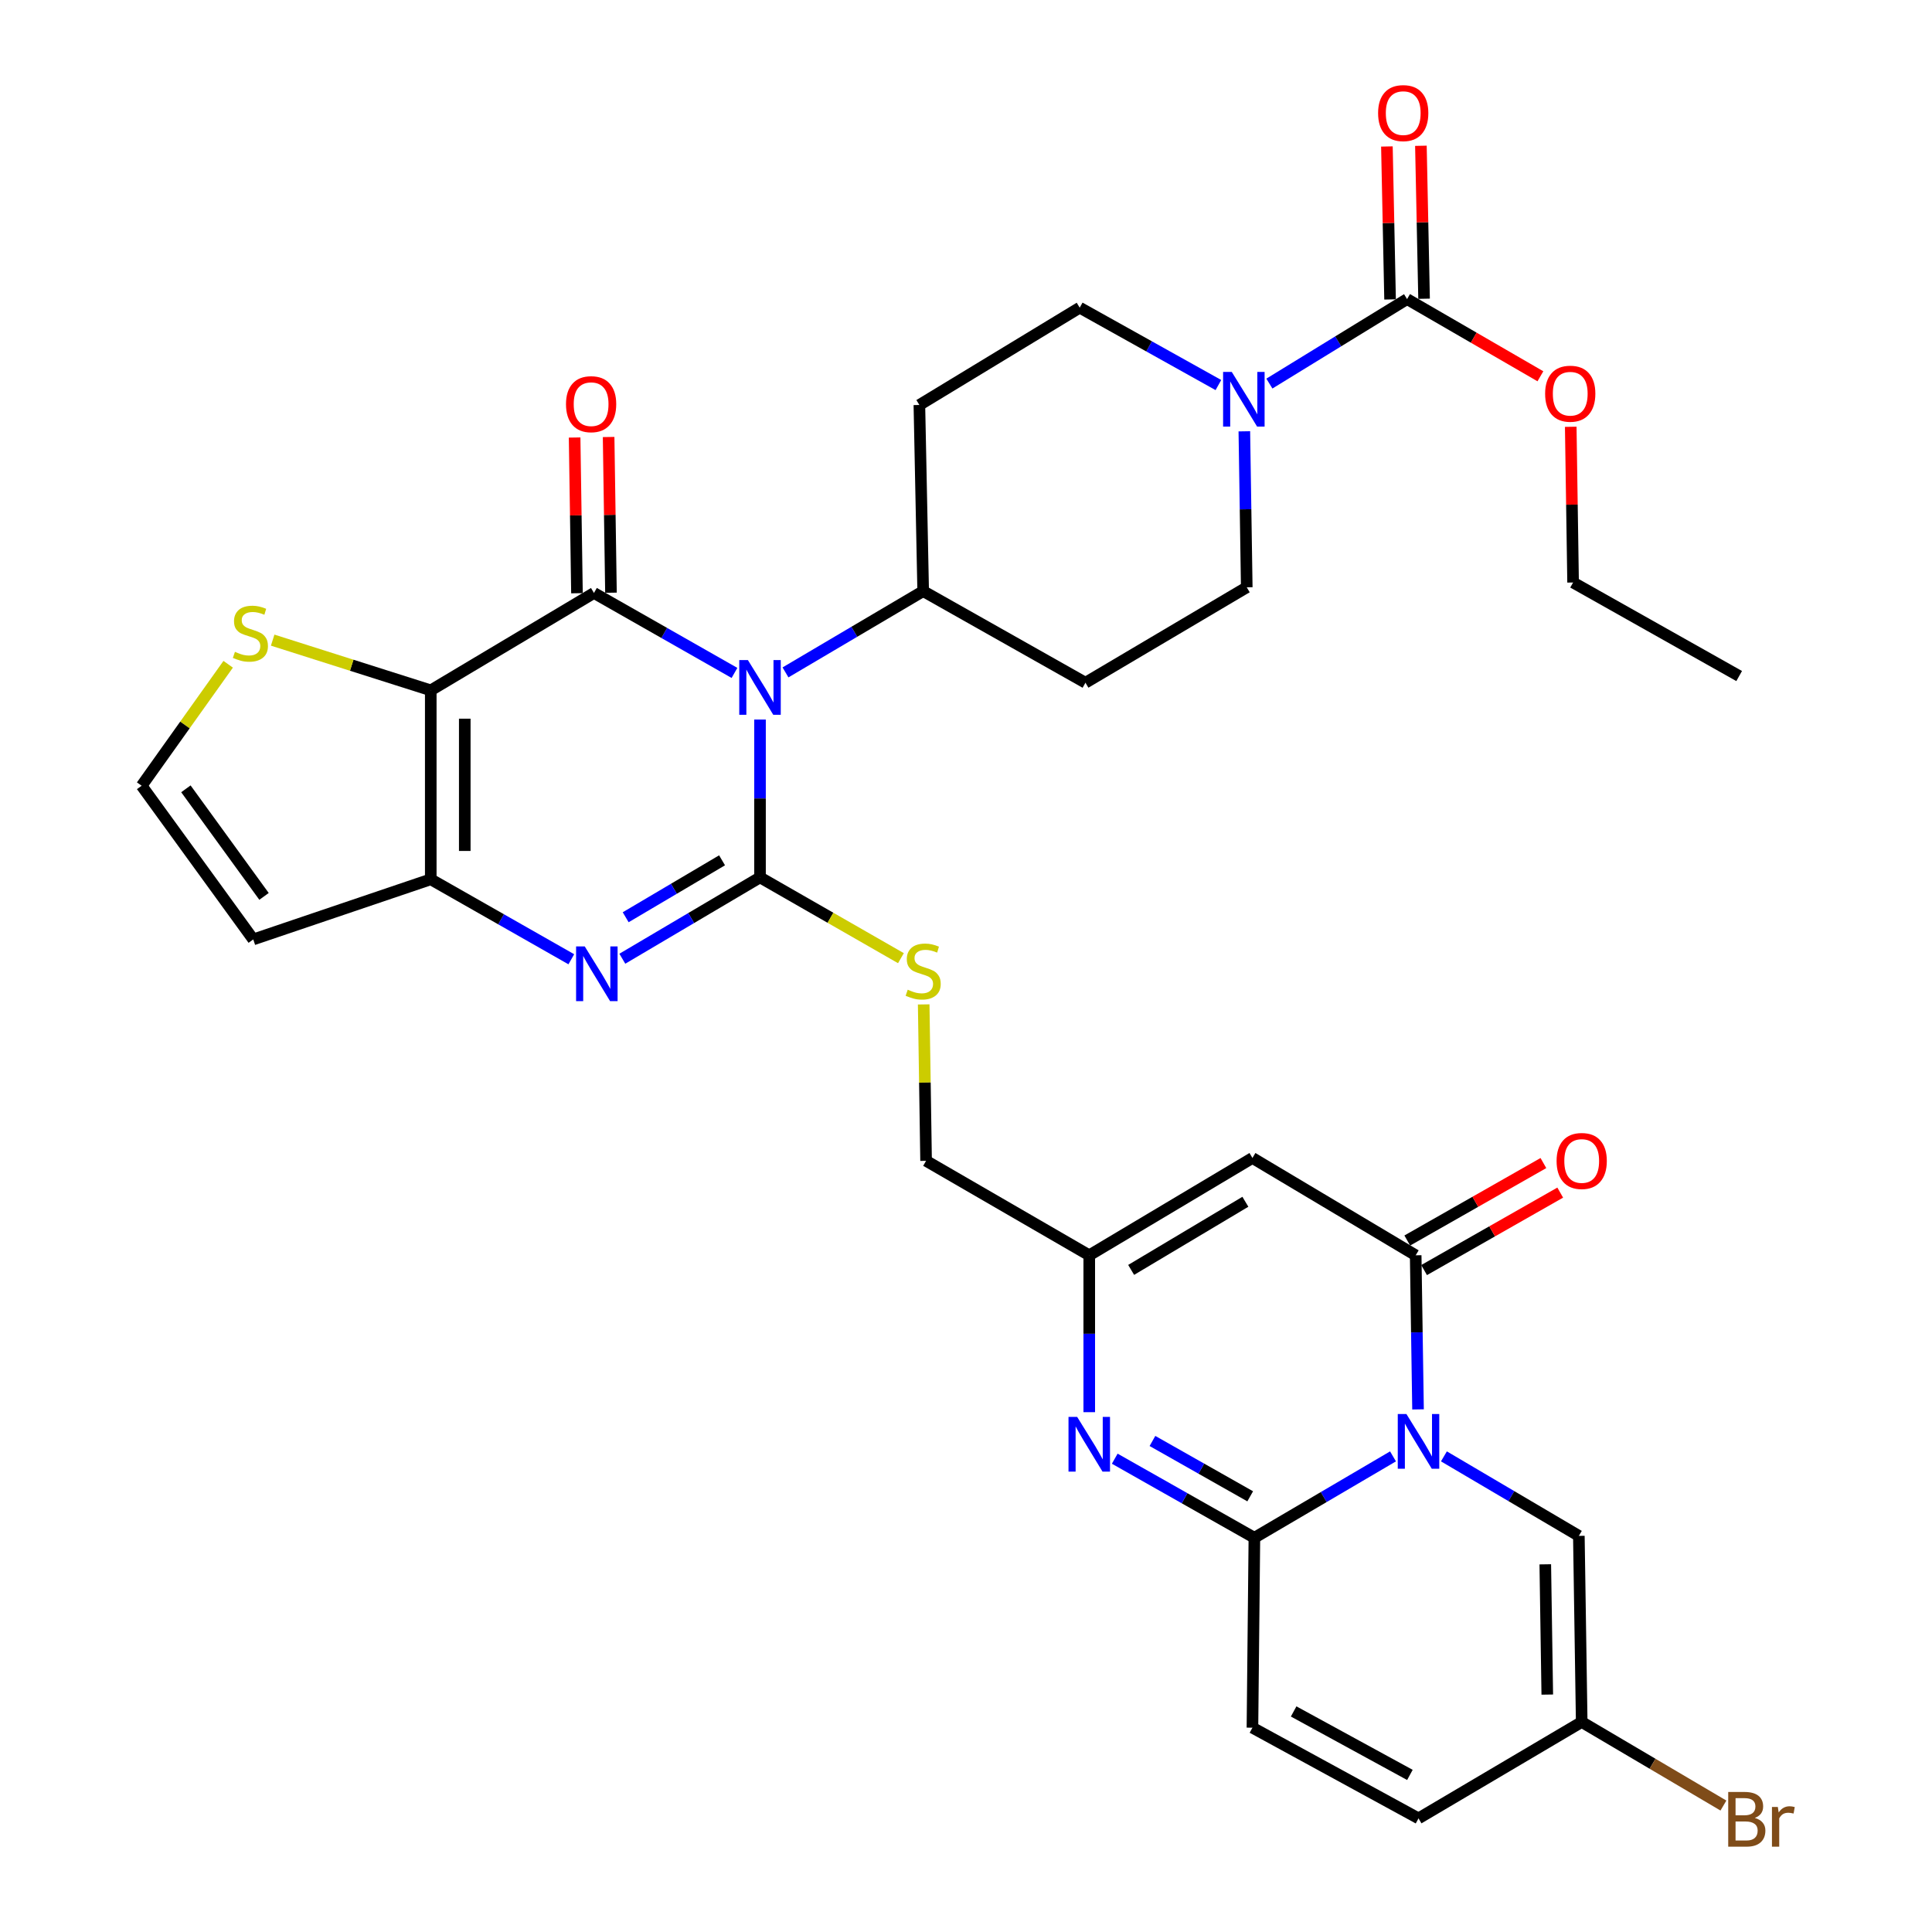<?xml version='1.0' encoding='iso-8859-1'?>
<svg version='1.1' baseProfile='full'
              xmlns='http://www.w3.org/2000/svg'
                      xmlns:rdkit='http://www.rdkit.org/xml'
                      xmlns:xlink='http://www.w3.org/1999/xlink'
                  xml:space='preserve'
width='1000px' height='1000px' viewBox='0 0 1000 1000'>
<!-- END OF HEADER -->
<rect style='opacity:1.0;fill:#FFFFFF;stroke:none' width='1000' height='1000' x='0' y='0'> </rect>
<path class='bond-0' d='M 393.378,372.44 L 393.378,413.287' style='fill:none;fill-rule:evenodd;stroke:#0000FF;stroke-width:6px;stroke-linecap:butt;stroke-linejoin:miter;stroke-opacity:1' />
<path class='bond-0' d='M 393.378,413.287 L 393.378,454.134' style='fill:none;fill-rule:evenodd;stroke:#000000;stroke-width:6px;stroke-linecap:butt;stroke-linejoin:miter;stroke-opacity:1' />
<path class='bond-1' d='M 380.166,348.305 L 343.801,327.613' style='fill:none;fill-rule:evenodd;stroke:#0000FF;stroke-width:6px;stroke-linecap:butt;stroke-linejoin:miter;stroke-opacity:1' />
<path class='bond-1' d='M 343.801,327.613 L 307.436,306.921' style='fill:none;fill-rule:evenodd;stroke:#000000;stroke-width:6px;stroke-linecap:butt;stroke-linejoin:miter;stroke-opacity:1' />
<path class='bond-17' d='M 406.57,348.034 L 442.202,326.998' style='fill:none;fill-rule:evenodd;stroke:#0000FF;stroke-width:6px;stroke-linecap:butt;stroke-linejoin:miter;stroke-opacity:1' />
<path class='bond-17' d='M 442.202,326.998 L 477.834,305.962' style='fill:none;fill-rule:evenodd;stroke:#000000;stroke-width:6px;stroke-linecap:butt;stroke-linejoin:miter;stroke-opacity:1' />
<path class='bond-4' d='M 393.378,454.134 L 357.747,475.186' style='fill:none;fill-rule:evenodd;stroke:#000000;stroke-width:6px;stroke-linecap:butt;stroke-linejoin:miter;stroke-opacity:1' />
<path class='bond-4' d='M 357.747,475.186 L 322.115,496.238' style='fill:none;fill-rule:evenodd;stroke:#0000FF;stroke-width:6px;stroke-linecap:butt;stroke-linejoin:miter;stroke-opacity:1' />
<path class='bond-4' d='M 373.736,445.296 L 348.793,460.032' style='fill:none;fill-rule:evenodd;stroke:#000000;stroke-width:6px;stroke-linecap:butt;stroke-linejoin:miter;stroke-opacity:1' />
<path class='bond-4' d='M 348.793,460.032 L 323.851,474.769' style='fill:none;fill-rule:evenodd;stroke:#0000FF;stroke-width:6px;stroke-linecap:butt;stroke-linejoin:miter;stroke-opacity:1' />
<path class='bond-16' d='M 393.378,454.134 L 429.849,475.04' style='fill:none;fill-rule:evenodd;stroke:#000000;stroke-width:6px;stroke-linecap:butt;stroke-linejoin:miter;stroke-opacity:1' />
<path class='bond-16' d='M 429.849,475.04 L 466.32,495.947' style='fill:none;fill-rule:evenodd;stroke:#CCCC00;stroke-width:6px;stroke-linecap:butt;stroke-linejoin:miter;stroke-opacity:1' />
<path class='bond-2' d='M 307.436,306.921 L 222.961,357.318' style='fill:none;fill-rule:evenodd;stroke:#000000;stroke-width:6px;stroke-linecap:butt;stroke-linejoin:miter;stroke-opacity:1' />
<path class='bond-21' d='M 316.236,306.788 L 315.627,266.489' style='fill:none;fill-rule:evenodd;stroke:#000000;stroke-width:6px;stroke-linecap:butt;stroke-linejoin:miter;stroke-opacity:1' />
<path class='bond-21' d='M 315.627,266.489 L 315.019,226.19' style='fill:none;fill-rule:evenodd;stroke:#FF0000;stroke-width:6px;stroke-linecap:butt;stroke-linejoin:miter;stroke-opacity:1' />
<path class='bond-21' d='M 298.637,307.054 L 298.028,266.755' style='fill:none;fill-rule:evenodd;stroke:#000000;stroke-width:6px;stroke-linecap:butt;stroke-linejoin:miter;stroke-opacity:1' />
<path class='bond-21' d='M 298.028,266.755 L 297.42,226.456' style='fill:none;fill-rule:evenodd;stroke:#FF0000;stroke-width:6px;stroke-linecap:butt;stroke-linejoin:miter;stroke-opacity:1' />
<path class='bond-6' d='M 222.961,357.318 L 222.961,455.122' style='fill:none;fill-rule:evenodd;stroke:#000000;stroke-width:6px;stroke-linecap:butt;stroke-linejoin:miter;stroke-opacity:1' />
<path class='bond-6' d='M 240.562,371.989 L 240.562,440.451' style='fill:none;fill-rule:evenodd;stroke:#000000;stroke-width:6px;stroke-linecap:butt;stroke-linejoin:miter;stroke-opacity:1' />
<path class='bond-14' d='M 222.961,357.318 L 182.048,344.325' style='fill:none;fill-rule:evenodd;stroke:#000000;stroke-width:6px;stroke-linecap:butt;stroke-linejoin:miter;stroke-opacity:1' />
<path class='bond-14' d='M 182.048,344.325 L 141.136,331.332' style='fill:none;fill-rule:evenodd;stroke:#CCCC00;stroke-width:6px;stroke-linecap:butt;stroke-linejoin:miter;stroke-opacity:1' />
<path class='bond-3' d='M 733.97,729.498 L 733.363,689.619' style='fill:none;fill-rule:evenodd;stroke:#0000FF;stroke-width:6px;stroke-linecap:butt;stroke-linejoin:miter;stroke-opacity:1' />
<path class='bond-3' d='M 733.363,689.619 L 732.756,649.74' style='fill:none;fill-rule:evenodd;stroke:#000000;stroke-width:6px;stroke-linecap:butt;stroke-linejoin:miter;stroke-opacity:1' />
<path class='bond-13' d='M 747.371,753.814 L 782.291,774.391' style='fill:none;fill-rule:evenodd;stroke:#0000FF;stroke-width:6px;stroke-linecap:butt;stroke-linejoin:miter;stroke-opacity:1' />
<path class='bond-13' d='M 782.291,774.391 L 817.211,794.968' style='fill:none;fill-rule:evenodd;stroke:#000000;stroke-width:6px;stroke-linecap:butt;stroke-linejoin:miter;stroke-opacity:1' />
<path class='bond-37' d='M 721.02,753.819 L 685.144,774.882' style='fill:none;fill-rule:evenodd;stroke:#0000FF;stroke-width:6px;stroke-linecap:butt;stroke-linejoin:miter;stroke-opacity:1' />
<path class='bond-37' d='M 685.144,774.882 L 649.268,795.946' style='fill:none;fill-rule:evenodd;stroke:#000000;stroke-width:6px;stroke-linecap:butt;stroke-linejoin:miter;stroke-opacity:1' />
<path class='bond-35' d='M 295.71,496.515 L 259.336,475.818' style='fill:none;fill-rule:evenodd;stroke:#0000FF;stroke-width:6px;stroke-linecap:butt;stroke-linejoin:miter;stroke-opacity:1' />
<path class='bond-35' d='M 259.336,475.818 L 222.961,455.122' style='fill:none;fill-rule:evenodd;stroke:#000000;stroke-width:6px;stroke-linecap:butt;stroke-linejoin:miter;stroke-opacity:1' />
<path class='bond-5' d='M 649.268,795.946 L 613.13,775.481' style='fill:none;fill-rule:evenodd;stroke:#000000;stroke-width:6px;stroke-linecap:butt;stroke-linejoin:miter;stroke-opacity:1' />
<path class='bond-5' d='M 613.13,775.481 L 576.991,755.016' style='fill:none;fill-rule:evenodd;stroke:#0000FF;stroke-width:6px;stroke-linecap:butt;stroke-linejoin:miter;stroke-opacity:1' />
<path class='bond-5' d='M 647.1,774.491 L 621.803,760.165' style='fill:none;fill-rule:evenodd;stroke:#000000;stroke-width:6px;stroke-linecap:butt;stroke-linejoin:miter;stroke-opacity:1' />
<path class='bond-5' d='M 621.803,760.165 L 596.506,745.84' style='fill:none;fill-rule:evenodd;stroke:#0000FF;stroke-width:6px;stroke-linecap:butt;stroke-linejoin:miter;stroke-opacity:1' />
<path class='bond-15' d='M 649.268,795.946 L 648.261,894.248' style='fill:none;fill-rule:evenodd;stroke:#000000;stroke-width:6px;stroke-linecap:butt;stroke-linejoin:miter;stroke-opacity:1' />
<path class='bond-18' d='M 222.961,455.122 L 131.084,486.246' style='fill:none;fill-rule:evenodd;stroke:#000000;stroke-width:6px;stroke-linecap:butt;stroke-linejoin:miter;stroke-opacity:1' />
<path class='bond-7' d='M 732.756,649.74 L 648.261,599.362' style='fill:none;fill-rule:evenodd;stroke:#000000;stroke-width:6px;stroke-linecap:butt;stroke-linejoin:miter;stroke-opacity:1' />
<path class='bond-25' d='M 737.108,657.389 L 772.339,637.34' style='fill:none;fill-rule:evenodd;stroke:#000000;stroke-width:6px;stroke-linecap:butt;stroke-linejoin:miter;stroke-opacity:1' />
<path class='bond-25' d='M 772.339,637.34 L 807.569,617.292' style='fill:none;fill-rule:evenodd;stroke:#FF0000;stroke-width:6px;stroke-linecap:butt;stroke-linejoin:miter;stroke-opacity:1' />
<path class='bond-25' d='M 728.403,642.091 L 763.633,622.043' style='fill:none;fill-rule:evenodd;stroke:#000000;stroke-width:6px;stroke-linecap:butt;stroke-linejoin:miter;stroke-opacity:1' />
<path class='bond-25' d='M 763.633,622.043 L 798.863,601.994' style='fill:none;fill-rule:evenodd;stroke:#FF0000;stroke-width:6px;stroke-linecap:butt;stroke-linejoin:miter;stroke-opacity:1' />
<path class='bond-8' d='M 563.796,730.938 L 563.796,690.339' style='fill:none;fill-rule:evenodd;stroke:#0000FF;stroke-width:6px;stroke-linecap:butt;stroke-linejoin:miter;stroke-opacity:1' />
<path class='bond-8' d='M 563.796,690.339 L 563.796,649.74' style='fill:none;fill-rule:evenodd;stroke:#000000;stroke-width:6px;stroke-linecap:butt;stroke-linejoin:miter;stroke-opacity:1' />
<path class='bond-9' d='M 648.261,599.362 L 563.796,649.74' style='fill:none;fill-rule:evenodd;stroke:#000000;stroke-width:6px;stroke-linecap:butt;stroke-linejoin:miter;stroke-opacity:1' />
<path class='bond-9' d='M 644.607,622.035 L 585.481,657.3' style='fill:none;fill-rule:evenodd;stroke:#000000;stroke-width:6px;stroke-linecap:butt;stroke-linejoin:miter;stroke-opacity:1' />
<path class='bond-10' d='M 644.069,223.247 L 644.693,263.617' style='fill:none;fill-rule:evenodd;stroke:#0000FF;stroke-width:6px;stroke-linecap:butt;stroke-linejoin:miter;stroke-opacity:1' />
<path class='bond-10' d='M 644.693,263.617 L 645.318,303.987' style='fill:none;fill-rule:evenodd;stroke:#000000;stroke-width:6px;stroke-linecap:butt;stroke-linejoin:miter;stroke-opacity:1' />
<path class='bond-12' d='M 657.03,198.542 L 692.663,176.675' style='fill:none;fill-rule:evenodd;stroke:#0000FF;stroke-width:6px;stroke-linecap:butt;stroke-linejoin:miter;stroke-opacity:1' />
<path class='bond-12' d='M 692.663,176.675 L 728.297,154.809' style='fill:none;fill-rule:evenodd;stroke:#000000;stroke-width:6px;stroke-linecap:butt;stroke-linejoin:miter;stroke-opacity:1' />
<path class='bond-34' d='M 630.64,199.303 L 594.749,179.276' style='fill:none;fill-rule:evenodd;stroke:#0000FF;stroke-width:6px;stroke-linecap:butt;stroke-linejoin:miter;stroke-opacity:1' />
<path class='bond-34' d='M 594.749,179.276 L 558.857,159.248' style='fill:none;fill-rule:evenodd;stroke:#000000;stroke-width:6px;stroke-linecap:butt;stroke-linejoin:miter;stroke-opacity:1' />
<path class='bond-11' d='M 563.796,649.74 L 479.34,600.839' style='fill:none;fill-rule:evenodd;stroke:#000000;stroke-width:6px;stroke-linecap:butt;stroke-linejoin:miter;stroke-opacity:1' />
<path class='bond-28' d='M 737.095,154.626 L 736.276,115.038' style='fill:none;fill-rule:evenodd;stroke:#000000;stroke-width:6px;stroke-linecap:butt;stroke-linejoin:miter;stroke-opacity:1' />
<path class='bond-28' d='M 736.276,115.038 L 735.456,75.45' style='fill:none;fill-rule:evenodd;stroke:#FF0000;stroke-width:6px;stroke-linecap:butt;stroke-linejoin:miter;stroke-opacity:1' />
<path class='bond-28' d='M 719.498,154.991 L 718.679,115.402' style='fill:none;fill-rule:evenodd;stroke:#000000;stroke-width:6px;stroke-linecap:butt;stroke-linejoin:miter;stroke-opacity:1' />
<path class='bond-28' d='M 718.679,115.402 L 717.859,75.814' style='fill:none;fill-rule:evenodd;stroke:#FF0000;stroke-width:6px;stroke-linecap:butt;stroke-linejoin:miter;stroke-opacity:1' />
<path class='bond-30' d='M 728.297,154.809 L 762.805,174.785' style='fill:none;fill-rule:evenodd;stroke:#000000;stroke-width:6px;stroke-linecap:butt;stroke-linejoin:miter;stroke-opacity:1' />
<path class='bond-30' d='M 762.805,174.785 L 797.313,194.762' style='fill:none;fill-rule:evenodd;stroke:#FF0000;stroke-width:6px;stroke-linecap:butt;stroke-linejoin:miter;stroke-opacity:1' />
<path class='bond-19' d='M 817.211,794.968 L 818.688,891.295' style='fill:none;fill-rule:evenodd;stroke:#000000;stroke-width:6px;stroke-linecap:butt;stroke-linejoin:miter;stroke-opacity:1' />
<path class='bond-19' d='M 799.834,809.687 L 800.868,877.116' style='fill:none;fill-rule:evenodd;stroke:#000000;stroke-width:6px;stroke-linecap:butt;stroke-linejoin:miter;stroke-opacity:1' />
<path class='bond-22' d='M 118.101,343.823 L 95.707,375.261' style='fill:none;fill-rule:evenodd;stroke:#CCCC00;stroke-width:6px;stroke-linecap:butt;stroke-linejoin:miter;stroke-opacity:1' />
<path class='bond-22' d='M 95.707,375.261 L 73.313,406.699' style='fill:none;fill-rule:evenodd;stroke:#000000;stroke-width:6px;stroke-linecap:butt;stroke-linejoin:miter;stroke-opacity:1' />
<path class='bond-20' d='M 648.261,894.248 L 734.223,941.184' style='fill:none;fill-rule:evenodd;stroke:#000000;stroke-width:6px;stroke-linecap:butt;stroke-linejoin:miter;stroke-opacity:1' />
<path class='bond-20' d='M 669.59,885.84 L 729.763,918.696' style='fill:none;fill-rule:evenodd;stroke:#000000;stroke-width:6px;stroke-linecap:butt;stroke-linejoin:miter;stroke-opacity:1' />
<path class='bond-29' d='M 478.1,519.884 L 478.72,560.361' style='fill:none;fill-rule:evenodd;stroke:#CCCC00;stroke-width:6px;stroke-linecap:butt;stroke-linejoin:miter;stroke-opacity:1' />
<path class='bond-29' d='M 478.72,560.361 L 479.34,600.839' style='fill:none;fill-rule:evenodd;stroke:#000000;stroke-width:6px;stroke-linecap:butt;stroke-linejoin:miter;stroke-opacity:1' />
<path class='bond-23' d='M 477.834,305.962 L 475.869,209.616' style='fill:none;fill-rule:evenodd;stroke:#000000;stroke-width:6px;stroke-linecap:butt;stroke-linejoin:miter;stroke-opacity:1' />
<path class='bond-24' d='M 477.834,305.962 L 561.83,353.378' style='fill:none;fill-rule:evenodd;stroke:#000000;stroke-width:6px;stroke-linecap:butt;stroke-linejoin:miter;stroke-opacity:1' />
<path class='bond-36' d='M 131.084,486.246 L 73.313,406.699' style='fill:none;fill-rule:evenodd;stroke:#000000;stroke-width:6px;stroke-linecap:butt;stroke-linejoin:miter;stroke-opacity:1' />
<path class='bond-36' d='M 136.66,463.971 L 96.22,408.288' style='fill:none;fill-rule:evenodd;stroke:#000000;stroke-width:6px;stroke-linecap:butt;stroke-linejoin:miter;stroke-opacity:1' />
<path class='bond-31' d='M 818.688,891.295 L 855.364,912.921' style='fill:none;fill-rule:evenodd;stroke:#000000;stroke-width:6px;stroke-linecap:butt;stroke-linejoin:miter;stroke-opacity:1' />
<path class='bond-31' d='M 855.364,912.921 L 892.041,934.548' style='fill:none;fill-rule:evenodd;stroke:#7F4C19;stroke-width:6px;stroke-linecap:butt;stroke-linejoin:miter;stroke-opacity:1' />
<path class='bond-38' d='M 818.688,891.295 L 734.223,941.184' style='fill:none;fill-rule:evenodd;stroke:#000000;stroke-width:6px;stroke-linecap:butt;stroke-linejoin:miter;stroke-opacity:1' />
<path class='bond-27' d='M 475.869,209.616 L 558.857,159.248' style='fill:none;fill-rule:evenodd;stroke:#000000;stroke-width:6px;stroke-linecap:butt;stroke-linejoin:miter;stroke-opacity:1' />
<path class='bond-26' d='M 561.83,353.378 L 645.318,303.987' style='fill:none;fill-rule:evenodd;stroke:#000000;stroke-width:6px;stroke-linecap:butt;stroke-linejoin:miter;stroke-opacity:1' />
<path class='bond-32' d='M 813.012,220.906 L 813.621,261.205' style='fill:none;fill-rule:evenodd;stroke:#FF0000;stroke-width:6px;stroke-linecap:butt;stroke-linejoin:miter;stroke-opacity:1' />
<path class='bond-32' d='M 813.621,261.205 L 814.229,301.504' style='fill:none;fill-rule:evenodd;stroke:#000000;stroke-width:6px;stroke-linecap:butt;stroke-linejoin:miter;stroke-opacity:1' />
<path class='bond-33' d='M 814.229,301.504 L 900.191,349.916' style='fill:none;fill-rule:evenodd;stroke:#000000;stroke-width:6px;stroke-linecap:butt;stroke-linejoin:miter;stroke-opacity:1' />
<path  class='atom-0' d='M 387.118 341.662
L 396.398 356.662
Q 397.318 358.142, 398.798 360.822
Q 400.278 363.502, 400.358 363.662
L 400.358 341.662
L 404.118 341.662
L 404.118 369.982
L 400.238 369.982
L 390.278 353.582
Q 389.118 351.662, 387.878 349.462
Q 386.678 347.262, 386.318 346.582
L 386.318 369.982
L 382.638 369.982
L 382.638 341.662
L 387.118 341.662
' fill='#0000FF'/>
<path  class='atom-4' d='M 727.963 731.907
L 737.243 746.907
Q 738.163 748.387, 739.643 751.067
Q 741.123 753.747, 741.203 753.907
L 741.203 731.907
L 744.963 731.907
L 744.963 760.227
L 741.083 760.227
L 731.123 743.827
Q 729.963 741.907, 728.723 739.707
Q 727.523 737.507, 727.163 736.827
L 727.163 760.227
L 723.483 760.227
L 723.483 731.907
L 727.963 731.907
' fill='#0000FF'/>
<path  class='atom-5' d='M 302.663 489.873
L 311.943 504.873
Q 312.863 506.353, 314.343 509.033
Q 315.823 511.713, 315.903 511.873
L 315.903 489.873
L 319.663 489.873
L 319.663 518.193
L 315.783 518.193
L 305.823 501.793
Q 304.663 499.873, 303.423 497.673
Q 302.223 495.473, 301.863 494.793
L 301.863 518.193
L 298.183 518.193
L 298.183 489.873
L 302.663 489.873
' fill='#0000FF'/>
<path  class='atom-9' d='M 557.536 733.383
L 566.816 748.383
Q 567.736 749.863, 569.216 752.543
Q 570.696 755.223, 570.776 755.383
L 570.776 733.383
L 574.536 733.383
L 574.536 761.703
L 570.656 761.703
L 560.696 745.303
Q 559.536 743.383, 558.296 741.183
Q 557.096 738.983, 556.736 738.303
L 556.736 761.703
L 553.056 761.703
L 553.056 733.383
L 557.536 733.383
' fill='#0000FF'/>
<path  class='atom-11' d='M 637.552 192.493
L 646.832 207.493
Q 647.752 208.973, 649.232 211.653
Q 650.712 214.333, 650.792 214.493
L 650.792 192.493
L 654.552 192.493
L 654.552 220.813
L 650.672 220.813
L 640.712 204.413
Q 639.552 202.493, 638.312 200.293
Q 637.112 198.093, 636.752 197.413
L 636.752 220.813
L 633.072 220.813
L 633.072 192.493
L 637.552 192.493
' fill='#0000FF'/>
<path  class='atom-15' d='M 121.607 337.39
Q 121.927 337.51, 123.247 338.07
Q 124.567 338.63, 126.007 338.99
Q 127.487 339.31, 128.927 339.31
Q 131.607 339.31, 133.167 338.03
Q 134.727 336.71, 134.727 334.43
Q 134.727 332.87, 133.927 331.91
Q 133.167 330.95, 131.967 330.43
Q 130.767 329.91, 128.767 329.31
Q 126.247 328.55, 124.727 327.83
Q 123.247 327.11, 122.167 325.59
Q 121.127 324.07, 121.127 321.51
Q 121.127 317.95, 123.527 315.75
Q 125.967 313.55, 130.767 313.55
Q 134.047 313.55, 137.767 315.11
L 136.847 318.19
Q 133.447 316.79, 130.887 316.79
Q 128.127 316.79, 126.607 317.95
Q 125.087 319.07, 125.127 321.03
Q 125.127 322.55, 125.887 323.47
Q 126.687 324.39, 127.807 324.91
Q 128.967 325.43, 130.887 326.03
Q 133.447 326.83, 134.967 327.63
Q 136.487 328.43, 137.567 330.07
Q 138.687 331.67, 138.687 334.43
Q 138.687 338.35, 136.047 340.47
Q 133.447 342.55, 129.087 342.55
Q 126.567 342.55, 124.647 341.99
Q 122.767 341.47, 120.527 340.55
L 121.607 337.39
' fill='#CCCC00'/>
<path  class='atom-17' d='M 469.834 512.267
Q 470.154 512.387, 471.474 512.947
Q 472.794 513.507, 474.234 513.867
Q 475.714 514.187, 477.154 514.187
Q 479.834 514.187, 481.394 512.907
Q 482.954 511.587, 482.954 509.307
Q 482.954 507.747, 482.154 506.787
Q 481.394 505.827, 480.194 505.307
Q 478.994 504.787, 476.994 504.187
Q 474.474 503.427, 472.954 502.707
Q 471.474 501.987, 470.394 500.467
Q 469.354 498.947, 469.354 496.387
Q 469.354 492.827, 471.754 490.627
Q 474.194 488.427, 478.994 488.427
Q 482.274 488.427, 485.994 489.987
L 485.074 493.067
Q 481.674 491.667, 479.114 491.667
Q 476.354 491.667, 474.834 492.827
Q 473.314 493.947, 473.354 495.907
Q 473.354 497.427, 474.114 498.347
Q 474.914 499.267, 476.034 499.787
Q 477.194 500.307, 479.114 500.907
Q 481.674 501.707, 483.194 502.507
Q 484.714 503.307, 485.794 504.947
Q 486.914 506.547, 486.914 509.307
Q 486.914 513.227, 484.274 515.347
Q 481.674 517.427, 477.314 517.427
Q 474.794 517.427, 472.874 516.867
Q 470.994 516.347, 468.754 515.427
L 469.834 512.267
' fill='#CCCC00'/>
<path  class='atom-22' d='M 292.96 209.198
Q 292.96 202.398, 296.32 198.598
Q 299.68 194.798, 305.96 194.798
Q 312.24 194.798, 315.6 198.598
Q 318.96 202.398, 318.96 209.198
Q 318.96 216.078, 315.56 219.998
Q 312.16 223.878, 305.96 223.878
Q 299.72 223.878, 296.32 219.998
Q 292.96 216.118, 292.96 209.198
M 305.96 220.678
Q 310.28 220.678, 312.6 217.798
Q 314.96 214.878, 314.96 209.198
Q 314.96 203.638, 312.6 200.838
Q 310.28 197.998, 305.96 197.998
Q 301.64 197.998, 299.28 200.798
Q 296.96 203.598, 296.96 209.198
Q 296.96 214.918, 299.28 217.798
Q 301.64 220.678, 305.96 220.678
' fill='#FF0000'/>
<path  class='atom-26' d='M 805.688 600.919
Q 805.688 594.119, 809.048 590.319
Q 812.408 586.519, 818.688 586.519
Q 824.968 586.519, 828.328 590.319
Q 831.688 594.119, 831.688 600.919
Q 831.688 607.799, 828.288 611.719
Q 824.888 615.599, 818.688 615.599
Q 812.448 615.599, 809.048 611.719
Q 805.688 607.839, 805.688 600.919
M 818.688 612.399
Q 823.008 612.399, 825.328 609.519
Q 827.688 606.599, 827.688 600.919
Q 827.688 595.359, 825.328 592.559
Q 823.008 589.719, 818.688 589.719
Q 814.368 589.719, 812.008 592.519
Q 809.688 595.319, 809.688 600.919
Q 809.688 606.639, 812.008 609.519
Q 814.368 612.399, 818.688 612.399
' fill='#FF0000'/>
<path  class='atom-29' d='M 713.302 58.542
Q 713.302 51.742, 716.662 47.943
Q 720.022 44.142, 726.302 44.142
Q 732.582 44.142, 735.942 47.943
Q 739.302 51.742, 739.302 58.542
Q 739.302 65.422, 735.902 69.343
Q 732.502 73.222, 726.302 73.222
Q 720.062 73.222, 716.662 69.343
Q 713.302 65.463, 713.302 58.542
M 726.302 70.022
Q 730.622 70.022, 732.942 67.142
Q 735.302 64.222, 735.302 58.542
Q 735.302 52.983, 732.942 50.182
Q 730.622 47.343, 726.302 47.343
Q 721.982 47.343, 719.622 50.142
Q 717.302 52.943, 717.302 58.542
Q 717.302 64.263, 719.622 67.142
Q 721.982 70.022, 726.302 70.022
' fill='#FF0000'/>
<path  class='atom-31' d='M 799.753 203.78
Q 799.753 196.98, 803.113 193.18
Q 806.473 189.38, 812.753 189.38
Q 819.033 189.38, 822.393 193.18
Q 825.753 196.98, 825.753 203.78
Q 825.753 210.66, 822.353 214.58
Q 818.953 218.46, 812.753 218.46
Q 806.513 218.46, 803.113 214.58
Q 799.753 210.7, 799.753 203.78
M 812.753 215.26
Q 817.073 215.26, 819.393 212.38
Q 821.753 209.46, 821.753 203.78
Q 821.753 198.22, 819.393 195.42
Q 817.073 192.58, 812.753 192.58
Q 808.433 192.58, 806.073 195.38
Q 803.753 198.18, 803.753 203.78
Q 803.753 209.5, 806.073 212.38
Q 808.433 215.26, 812.753 215.26
' fill='#FF0000'/>
<path  class='atom-32' d='M 908.281 940.963
Q 911.001 941.723, 912.361 943.403
Q 913.761 945.043, 913.761 947.483
Q 913.761 951.403, 911.241 953.643
Q 908.761 955.843, 904.041 955.843
L 894.521 955.843
L 894.521 927.523
L 902.881 927.523
Q 907.721 927.523, 910.161 929.483
Q 912.601 931.443, 912.601 935.043
Q 912.601 939.323, 908.281 940.963
M 898.321 930.723
L 898.321 939.603
L 902.881 939.603
Q 905.681 939.603, 907.121 938.483
Q 908.601 937.323, 908.601 935.043
Q 908.601 930.723, 902.881 930.723
L 898.321 930.723
M 904.041 952.643
Q 906.801 952.643, 908.281 951.323
Q 909.761 950.003, 909.761 947.483
Q 909.761 945.163, 908.121 944.003
Q 906.521 942.803, 903.441 942.803
L 898.321 942.803
L 898.321 952.643
L 904.041 952.643
' fill='#7F4C19'/>
<path  class='atom-32' d='M 920.201 935.283
L 920.641 938.123
Q 922.801 934.923, 926.321 934.923
Q 927.441 934.923, 928.961 935.323
L 928.361 938.683
Q 926.641 938.283, 925.681 938.283
Q 924.001 938.283, 922.881 938.963
Q 921.801 939.603, 920.921 941.163
L 920.921 955.843
L 917.161 955.843
L 917.161 935.283
L 920.201 935.283
' fill='#7F4C19'/>
</svg>
